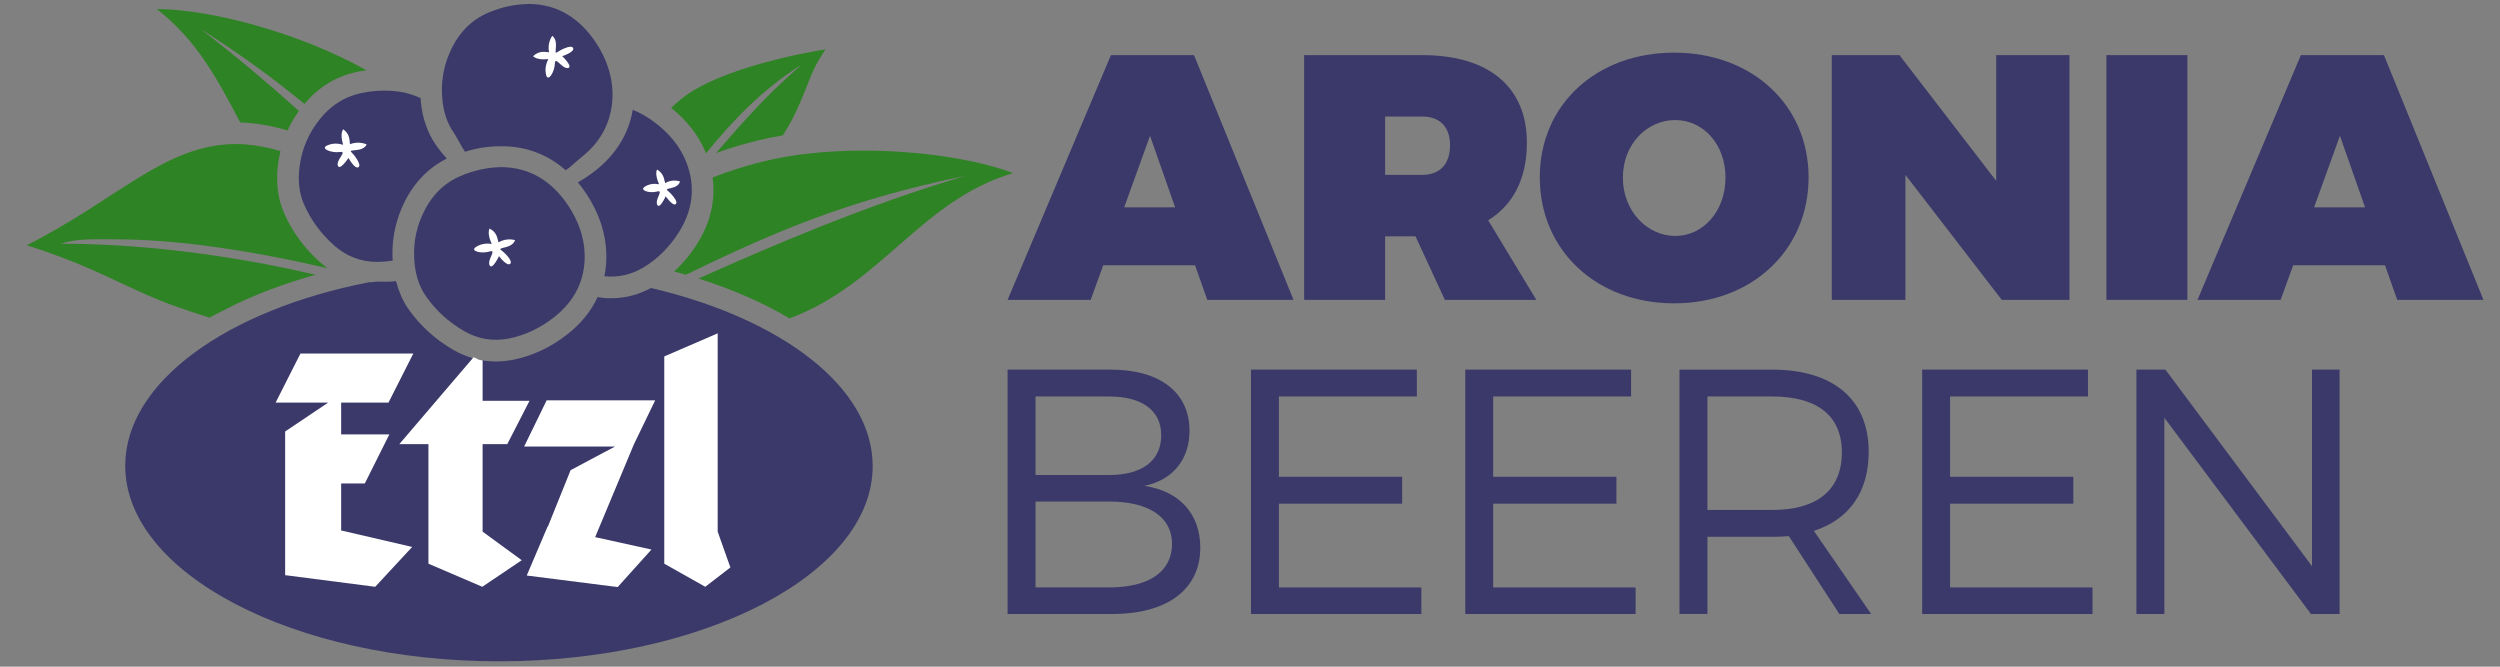 <?xml version="1.0" encoding="utf-8"?>
<!-- Generator: Adobe Illustrator 16.0.4, SVG Export Plug-In . SVG Version: 6.00 Build 0)  -->
<!DOCTYPE svg PUBLIC "-//W3C//DTD SVG 1.1//EN" "http://www.w3.org/Graphics/SVG/1.1/DTD/svg11.dtd">
<svg version="1.1" id="Ebene_1" xmlns="http://www.w3.org/2000/svg" xmlns:xlink="http://www.w3.org/1999/xlink" x="0px" y="0px"
	 width="225px" height="60px" viewBox="0 0 225 60" enable-background="new 0 0 225 60" xml:space="preserve">
<rect x="0" y="0" width="225" height="60" fill="#808080" stroke="none"/>
<g>
	<g id="_x3C_Outline_4pt_x3E_" display="none">
		<path display="inline" fill="#FFFFFF" d="M47.638,0.353c2.584,0.029,4.575,1.321,6.025,3.529c0.867,1.32,1.42,2.833,1.462,4.411
			c0.059,2.34-0.918,4.36-2.748,5.797c-0.574,0.45-1.185,1.099-1.829,1.415c-1.538-1.221-3.36-1.367-5.394-1.367h-0.028h-0.028
			c-0.726,0-1.426-0.195-2.124-0.195c-0.258,0-0.515,0.026-0.773,0.1c-0.508-0.484-0.974-1.536-1.379-2.125
			c-0.603-0.87-0.899-1.865-1.005-2.926c-0.148-1.475,0.061-2.881,0.648-4.236c0.735-1.698,1.876-2.972,3.634-3.679
			C45.206,0.631,46.336,0.374,47.638,0.353 M14.102,0.812c4.692,0.006,12.739,2.069,18.884,5.511
			c-0.218,0.03-0.438,0.064-0.663,0.106c-1.946,0.363-3.598,1.347-4.926,2.922c-2.669-2.205-5.713-4.445-9.377-6.771
			c3.112,2.375,6.097,4.902,8.885,7.408c-0.036,0.051-0.076,0.097-0.112,0.148c-0.354,0.514-0.656,1.051-0.911,1.608
			c-1.148-0.362-2.392-0.595-3.752-0.708l-0.03-0.002l-0.027-0.002c-0.149-0.008-0.299-0.009-0.448-0.012
			C19.653,7.312,17.773,3.631,14.102,0.812 M74.297,4.448c-1.446,2.109-1.306,2.723-2.752,5.804c-0.234,0.5-0.607,1.167-1.086,1.927
			c-0.837,0.142-1.644,0.307-2.404,0.499c-1.283,0.324-2.477,0.69-3.603,1.093c3.729-4.381,5.691-6.207,7.697-7.947
			c-3.446,2.146-6.153,4.957-8.608,7.973c-0.632-1.556-1.687-2.928-3.137-4.091c0.278-0.26,0.562-0.512,0.85-0.751
			C64.791,6.023,73.297,4.588,74.297,4.448 M34.61,8.156c0.546,0,1.104,0.048,1.684,0.154c0.562,0.119,1.076,0.3,1.558,0.522
			c0.009,0.116,0.014,0.232,0.024,0.349c0.147,1.479,0.6,2.771,1.342,3.843c0.302,0.438,0.635,0.854,0.991,1.248
			c-1.799,0.905-3.157,2.386-4.04,4.419c-0.653,1.508-0.93,3.022-0.83,4.679c-0.449,0.07-0.903,0.029-1.365,0.029
			c-0.016,0-0.03,0-0.045,0c-1.454,0-2.756-0.416-3.856-1.394c-1.18-1.049-2.107-2.251-2.731-3.7
			c-0.419-0.973-0.513-1.986-0.413-3.048c0.144-1.475,0.626-2.805,1.466-4.02c1.055-1.521,2.428-2.551,4.287-2.898
			C33.321,8.22,33.957,8.156,34.61,8.156 M56.949,9.877c0.688,0.28,1.359,0.672,2.013,1.167c1.257,0.954,2.261,2.135,2.828,3.608
			c0.836,2.187,0.546,4.294-0.697,6.257c-0.813,1.283-1.859,2.361-3.16,3.148c-0.924,0.558-1.916,0.837-2.955,0.837
			c-0.191,0-0.386-0.01-0.582-0.029c0.132-0.652,0.191-1.33,0.173-2.031c-0.046-1.835-0.645-3.642-1.778-5.369
			c-0.247-0.374-0.508-0.724-0.781-1.053c0.54-0.305,1.065-0.653,1.572-1.052C55.444,13.899,56.586,12.025,56.949,9.877
			 M21.276,12.962c0.227,0,0.457,0.007,0.689,0.02c1.225,0.103,2.304,0.315,3.277,0.618c-0.117,0.486-0.205,0.985-0.255,1.496
			c-0.142,1.506,0.043,2.827,0.562,4.036c0.723,1.677,1.808,3.179,3.228,4.44c0.226,0.2,0.462,0.403,0.702,0.574
			c-7.394-1.73-13.885-2.609-19.174-2.609c-0.464,0-0.918-0.007-1.363-0.007c-1.236,0-2.399,0.048-3.485,0.406
			c0.014,0,0.027,0,0.041,0c8.867,0,17.286,1.48,22.894,2.788c-2.947,0.839-5.688,1.86-8.141,3.142
			c-0.478,0.25-0.938,0.462-1.387,0.724c-1.145-0.354-2.158-0.703-2.94-0.979c-4.673-1.648-6.876-3.437-13.522-5.538
			C10.624,17.936,14.857,12.962,21.276,12.962 M77.702,13.554c5.213,0,10.334,0.827,13.473,2.024
			c-8.297,2.468-11.815,9.987-20.117,13.078c-0.482-0.284-0.978-0.564-1.495-0.835c-2.046-1.069-4.294-1.989-6.692-2.752
			c6.478-2.901,15.062-6.606,24.012-9.239c-11.062,2.242-18.006,5.444-25.155,8.895c-0.35-0.102-0.701-0.199-1.058-0.295
			c0.78-0.709,1.474-1.535,2.069-2.476c1.206-1.903,1.675-3.938,1.394-5.979c1.442-0.57,2.928-1.033,4.401-1.405
			C71.343,13.858,74.539,13.554,77.702,13.554 M45.131,15.039c2.586,0.03,4.577,1.29,6.028,3.497c0.867,1.32,1.42,2.769,1.46,4.348
			c0.059,2.339-0.918,4.228-2.748,5.664c-1.193,0.937-2.54,1.604-4.03,1.911c-0.404,0.084-0.806,0.126-1.202,0.126
			c-1.012,0-1.989-0.272-2.91-0.811c-1.364-0.799-2.517-1.839-3.414-3.138c-0.602-0.872-0.896-1.869-1.005-2.929
			c-0.148-1.476,0.061-2.885,0.648-4.24c0.736-1.698,1.879-2.981,3.636-3.688C42.702,15.335,43.83,15.062,45.131,15.039
			 M35.638,25.296c0.231,0.874,0.585,1.742,1.073,2.448c1.038,1.505,2.396,2.753,4.032,3.713c1.224,0.715,2.534,1.077,3.896,1.077
			c0.527,0,1.064-0.056,1.597-0.165c1.732-0.356,3.36-1.126,4.839-2.287c1.212-0.951,2.117-2.076,2.704-3.337
			c0.401,0.061,0.803,0.101,1.197,0.101c1.271,0,2.487-0.314,3.62-0.927c11.725,2.754,19.945,8.908,19.945,16.03
			c0,9.668-15.136,17.568-33.635,17.568c-18.499,0-33.635-7.933-33.635-17.601c0-7.521,9.159-14.018,21.935-16.516
			c0.03,0.003,0.061,0.004,0.092,0.004c0.208,0,0.419-0.057,0.632-0.057h0.059c0.241,0,0.481,0.006,0.721,0.006
			C35.019,25.356,35.329,25.345,35.638,25.296 M47.633-1.461h-0.026c-1.462,0-2.848,0.238-4.235,0.796
			c-2.132,0.858-3.713,2.409-4.696,4.68c-0.387,0.893-0.643,1.801-0.767,2.751c-0.141-0.051-0.282-0.106-0.425-0.15l-3.545-1.989
			C27.202,0.853,18.861-1.13,14.105-1.135L8.351-1.144l4.563,3.503c3.078,2.363,4.803,5.465,6.559,8.769
			c-3.9,0.5-7.096,2.571-10.722,4.923c-2.087,1.352-4.453,2.886-7.226,4.28l-4.283,2.156l4.572,1.445
			c3.71,1.173,5.97,2.235,8.153,3.264c1.666,0.783,3.239,1.523,5.308,2.253c0.369,0.131,0.845,0.296,1.396,0.48
			c-0.129,0.093-0.257,0.185-0.383,0.278c-4.557,3.373-6.966,7.422-6.966,11.709c0,5.438,3.88,10.464,10.926,14.152
			c6.647,3.48,15.405,5.396,24.658,5.396c9.257,0,18.014-1.912,24.657-5.381c7.046-3.68,10.928-8.699,10.928-14.137
			c0-4.062-2.185-7.93-6.319-11.187c-0.355-0.279-0.727-0.555-1.105-0.823c3.652-1.633,6.379-4.012,9.026-6.319
			c2.957-2.58,5.753-5.018,9.64-6.175l5.512-1.64l-5.373-2.051c-3.48-1.327-8.908-2.152-14.168-2.152
			c-1.648,0-3.254,0.081-4.779,0.239c0.146-0.272,0.277-0.527,0.389-0.762c0.578-1.234,0.918-2.096,1.188-2.788
			c0.411-1.045,0.638-1.621,1.406-2.742l2.497-3.642l-4.375,0.608c-0.096,0.013-9.806,1.443-14.018,4.937
			c-0.292,0.242-0.598,0.512-0.934,0.825l-0.326,0.304c-0.353-0.194-0.709-0.365-1.067-0.511l-0.631-0.257
			c-0.126-1.716-0.729-3.368-1.76-4.936c-1.873-2.849-4.511-4.34-7.633-4.34h-0.027V-1.461z"/>
		<path display="inline" fill="#FFFFFF" d="M64.133,15.975c1.442-0.571,2.928-1.034,4.401-1.406c2.809-0.71,6.005-1.015,9.168-1.015
			c5.213,0,10.334,0.827,13.473,2.024c-8.297,2.468-11.815,9.987-20.117,13.078c-0.482-0.284-0.978-0.564-1.495-0.835
			c-2.046-1.069-4.294-1.989-6.692-2.752c6.478-2.901,15.062-6.606,24.012-9.239c-11.062,2.242-18.005,5.444-25.155,8.895
			c-0.35-0.102-0.701-0.199-1.058-0.295c0.78-0.709,1.474-1.535,2.069-2.476C63.944,20.05,64.413,18.015,64.133,15.975z
			 M28.391,24.725c-5.607-1.308-14.026-2.788-22.894-2.788c-0.014,0-0.027,0-0.04,0c1.477-0.487,3.097-0.399,4.849-0.399
			c5.289,0,11.78,0.879,19.174,2.608c-0.241-0.17-0.477-0.373-0.702-0.574c-1.419-1.261-2.505-2.763-3.228-4.44
			c-0.519-1.208-0.703-2.529-0.562-4.036c0.05-0.51,0.138-1.01,0.255-1.495c-0.974-0.304-2.053-0.517-3.277-0.618
			c-0.232-0.013-0.463-0.021-0.689-0.021c-6.419,0-10.652,4.975-18.874,9.111c6.645,2.102,8.849,3.89,13.521,5.538
			c0.781,0.275,1.796,0.624,2.939,0.979c0.448-0.262,0.909-0.474,1.387-0.723C22.703,26.585,25.444,25.563,28.391,24.725z
			 M22.101,11.034l0.028,0.003c1.361,0.113,2.604,0.346,3.753,0.709c0.254-0.558,0.556-1.096,0.911-1.609
			c0.036-0.052,0.075-0.097,0.112-0.147c-2.788-2.507-5.773-5.034-8.887-7.409c3.665,2.325,6.709,4.565,9.378,6.771
			c1.328-1.575,2.979-2.559,4.926-2.922c0.225-0.042,0.445-0.076,0.663-0.106C26.84,2.883,18.794,0.819,14.101,0.813
			c3.672,2.819,5.552,6.5,7.522,10.209c0.149,0.003,0.3,0.005,0.448,0.012H22.101z M70.459,12.179
			c0.479-0.76,0.852-1.427,1.086-1.927c1.447-3.081,1.306-3.694,2.752-5.804c-1,0.14-9.505,1.574-13.041,4.506
			c-0.289,0.239-0.571,0.491-0.851,0.751c1.451,1.163,2.505,2.535,3.137,4.091c2.456-3.016,5.163-5.827,8.608-7.973
			c-2.006,1.74-3.967,3.566-7.697,7.947c1.126-0.402,2.319-0.769,3.604-1.093C68.816,12.485,69.623,12.32,70.459,12.179z
			 M61.093,20.909c-0.813,1.283-1.859,2.361-3.16,3.148c-1.095,0.66-2.286,0.931-3.537,0.808c0.132-0.652,0.191-1.33,0.173-2.031
			c-0.046-1.835-0.645-3.642-1.778-5.369c-0.247-0.374-0.508-0.724-0.781-1.053c0.54-0.305,1.065-0.653,1.572-1.052
			c1.863-1.462,3.006-3.336,3.368-5.484c0.688,0.281,1.359,0.672,2.013,1.168c1.257,0.954,2.261,2.134,2.828,3.607
			C62.625,16.839,62.335,18.946,61.093,20.909z M36.17,18.691c0.882-2.033,2.24-3.514,4.04-4.419
			c-0.356-0.395-0.69-0.81-0.992-1.248c-0.741-1.073-1.193-2.366-1.341-3.843c-0.012-0.116-0.017-0.232-0.024-0.349
			c-0.481-0.223-0.996-0.403-1.558-0.522c-1.278-0.233-2.439-0.186-3.613,0.034c-1.859,0.348-3.232,1.384-4.287,2.903
			c-0.84,1.215-1.322,2.556-1.466,4.031c-0.1,1.062-0.006,2.097,0.413,3.069c0.623,1.449,1.552,2.694,2.731,3.743
			c1.112,0.988,2.43,1.49,3.901,1.479c0.462-0.003,0.916-0.044,1.365-0.115C35.24,21.801,35.516,20.199,36.17,18.691z
			 M45.126,14.138h0.028c2.034,0,3.856,0.146,5.395,1.367c0.644-0.315,1.255-0.964,1.828-1.415c1.831-1.437,2.807-3.457,2.749-5.797
			c-0.042-1.578-0.595-3.091-1.462-4.411c-1.451-2.208-3.442-3.5-6.025-3.529c-1.302,0.021-2.432,0.278-3.539,0.724
			c-1.758,0.707-2.898,1.98-3.634,3.679c-0.588,1.355-0.797,2.762-0.648,4.236c0.105,1.061,0.401,2.056,1.005,2.926
			c0.405,0.589,0.871,1.641,1.379,2.125c0.958-0.271,1.903,0.096,2.897,0.096L45.126,14.138L45.126,14.138z M41.595,15.779
			c-1.757,0.707-2.899,1.99-3.636,3.688c-0.588,1.355-0.797,2.766-0.648,4.24c0.108,1.061,0.402,2.058,1.005,2.929
			c0.897,1.299,2.05,2.34,3.414,3.139c1.281,0.749,2.672,0.981,4.112,0.685c1.49-0.307,2.837-0.975,4.029-1.911
			c1.831-1.437,2.808-3.325,2.749-5.665c-0.04-1.578-0.593-3.026-1.46-4.348c-1.451-2.207-3.442-3.466-6.028-3.496
			C43.83,15.062,42.702,15.335,41.595,15.779z M58.596,25.919c-1.133,0.612-2.348,0.926-3.619,0.926
			c-0.395,0-0.797-0.039-1.197-0.101c-0.587,1.261-1.493,2.386-2.704,3.337c-1.479,1.161-3.107,1.931-4.84,2.287
			c-0.532,0.108-1.069,0.166-1.597,0.166c-1.362,0-2.672-0.362-3.896-1.078c-1.637-0.959-2.993-2.208-4.032-3.712
			c-0.488-0.707-0.843-1.574-1.074-2.448c-0.547,0.086-1.097,0.053-1.648,0.053h-0.06c-0.243,0-0.484,0.075-0.724,0.053
			c-12.774,2.497-21.934,8.997-21.934,16.516c0,9.668,15.135,17.6,33.635,17.6c18.498,0,33.635-7.899,33.635-17.566
			C78.541,34.826,70.32,28.673,58.596,25.919z"/>
	</g>
	<g>
		<path fill="#2E8324" d="M64.133,15.975c1.442-0.571,2.928-1.034,4.401-1.406c2.809-0.71,6.005-1.015,9.168-1.015
			c5.213,0,10.334,0.827,13.473,2.024c-8.297,2.468-11.815,9.987-20.117,13.078c-0.482-0.284-0.978-0.564-1.495-0.835
			c-2.046-1.069-4.294-1.989-6.692-2.752c6.478-2.901,15.062-6.606,24.012-9.239c-11.062,2.242-18.005,5.444-25.155,8.895
			c-0.35-0.102-0.701-0.199-1.058-0.295c0.78-0.709,1.474-1.535,2.069-2.476C63.944,20.05,64.413,18.015,64.133,15.975z
			 M28.391,24.725c-5.607-1.308-14.026-2.788-22.894-2.788c-0.014,0-0.027,0-0.04,0c1.477-0.487,3.097-0.399,4.849-0.399
			c5.289,0,11.78,0.879,19.174,2.608c-0.241-0.17-0.477-0.373-0.702-0.574c-1.419-1.261-2.505-2.763-3.228-4.44
			c-0.519-1.208-0.703-2.529-0.562-4.036c0.05-0.51,0.138-1.01,0.255-1.495c-0.974-0.304-2.053-0.517-3.277-0.618
			c-0.232-0.013-0.463-0.021-0.689-0.021c-6.419,0-10.652,4.975-18.874,9.111c6.645,2.102,8.849,3.89,13.521,5.538
			c0.781,0.275,1.796,0.624,2.939,0.979c0.448-0.262,0.909-0.474,1.387-0.723C22.703,26.585,25.444,25.563,28.391,24.725z
			 M22.101,11.034l0.028,0.003c1.361,0.113,2.604,0.346,3.753,0.709c0.254-0.558,0.556-1.096,0.911-1.609
			c0.036-0.052,0.075-0.097,0.112-0.147c-2.788-2.507-5.773-5.034-8.887-7.409c3.665,2.325,6.709,4.565,9.378,6.771
			c1.328-1.575,2.979-2.559,4.926-2.922c0.225-0.042,0.445-0.076,0.663-0.106C26.84,2.883,18.794,0.819,14.101,0.813
			c3.672,2.819,5.552,6.5,7.522,10.209c0.149,0.003,0.3,0.005,0.448,0.012H22.101z M70.459,12.179
			c0.479-0.76,0.852-1.427,1.086-1.927c1.447-3.081,1.306-3.694,2.752-5.804c-1,0.14-9.505,1.574-13.041,4.506
			c-0.289,0.239-0.571,0.491-0.851,0.751c1.451,1.163,2.505,2.535,3.137,4.091c2.456-3.016,5.163-5.827,8.608-7.973
			c-2.006,1.74-3.967,3.566-7.697,7.947c1.126-0.402,2.319-0.769,3.604-1.093C68.816,12.485,69.623,12.32,70.459,12.179z"/>
	</g>
	<g>
		<path fill="#3A396A" d="M61.093,20.909c-0.813,1.283-1.859,2.361-3.16,3.148c-1.095,0.66-2.286,0.931-3.537,0.808
			c0.132-0.652,0.191-1.33,0.173-2.031c-0.046-1.835-0.645-3.642-1.778-5.369c-0.247-0.374-0.508-0.724-0.781-1.053
			c0.54-0.305,1.065-0.653,1.572-1.052c1.863-1.462,3.006-3.336,3.368-5.484c0.688,0.281,1.359,0.672,2.013,1.168
			c1.257,0.954,2.261,2.134,2.828,3.607C62.625,16.839,62.335,18.946,61.093,20.909z M36.17,18.691
			c0.882-2.033,2.24-3.514,4.04-4.419c-0.356-0.395-0.69-0.81-0.992-1.248c-0.741-1.073-1.193-2.366-1.341-3.843
			c-0.012-0.116-0.017-0.232-0.024-0.349c-0.481-0.223-0.996-0.403-1.558-0.522c-1.278-0.233-2.439-0.186-3.613,0.034
			c-1.859,0.348-3.232,1.384-4.287,2.903c-0.84,1.215-1.322,2.556-1.466,4.031c-0.1,1.062-0.006,2.097,0.413,3.069
			c0.623,1.449,1.552,2.694,2.731,3.743c1.112,0.988,2.43,1.49,3.901,1.479c0.462-0.003,0.916-0.044,1.365-0.115
			C35.24,21.801,35.516,20.199,36.17,18.691z M41.595,15.779c-1.757,0.707-2.899,1.99-3.636,3.688
			c-0.588,1.355-0.797,2.766-0.648,4.24c0.108,1.061,0.402,2.058,1.005,2.929c0.897,1.299,2.05,2.34,3.414,3.139
			c1.281,0.749,2.672,0.981,4.112,0.685c1.49-0.307,2.837-0.975,4.029-1.911c1.831-1.437,2.808-3.325,2.749-5.665
			c-0.04-1.578-0.593-3.026-1.46-4.348c-1.451-2.207-3.442-3.466-6.028-3.496C43.83,15.062,42.702,15.335,41.595,15.779z
			 M45.126,13.162h0.028c2.198,0,4.15,0.742,5.762,2.161c0.51-0.343,0.998-0.852,1.461-1.215c1.831-1.437,2.807-3.466,2.749-5.806
			c-0.042-1.578-0.595-3.097-1.462-4.417c-1.451-2.207-3.442-3.502-6.025-3.53c-1.302,0.021-2.432,0.276-3.539,0.722
			c-1.758,0.707-2.898,1.98-3.634,3.679c-0.588,1.355-0.797,2.761-0.648,4.235c0.105,1.061,0.401,2.056,1.005,2.926
			c0.31,0.451,0.656,1.208,1.029,1.739c1.079-0.34,2.132-0.494,3.247-0.494H45.126z M58.596,25.919
			c-1.133,0.612-2.348,0.926-3.619,0.926c-0.395,0-0.797-0.039-1.197-0.101c-0.587,1.261-1.493,2.386-2.704,3.337
			c-1.479,1.161-3.107,1.931-4.84,2.287c-0.532,0.108-1.069,0.166-1.597,0.166c-1.362,0-2.672-0.362-3.896-1.078
			c-1.637-0.959-2.993-2.208-4.032-3.712c-0.488-0.707-0.843-1.574-1.074-2.448c-0.547,0.086-1.097,0.053-1.648,0.053h-0.06
			c-0.243,0-0.484,0.075-0.724,0.053c-12.774,2.497-21.934,8.997-21.934,16.516c0,9.668,15.135,17.6,33.635,17.6
			c18.498,0,33.635-7.899,33.635-17.566C78.541,34.826,70.32,28.673,58.596,25.919z"/>
	</g>
	<g>
		<g id="BEEREN">
			<path fill="#3A396A" d="M99.952,33.264c4.432,0,7.102,2.044,7.102,5.499c0,2.573-1.475,4.427-4.055,4.965
				c3.176,0.474,5.027,2.544,5.027,5.561c0,3.742-2.952,5.971-7.917,5.971h-9.426V33.264H99.952z M93.197,42.751h6.629
				c2.956,0,4.684-1.285,4.684-3.581c0-2.232-1.728-3.486-4.684-3.486h-6.629V42.751z M93.197,52.867h6.629
				c3.581,0,5.658-1.411,5.658-3.927c0-2.387-2.073-3.802-5.658-3.802h-6.629V52.867z"/>
			<path fill="#3A396A" d="M115.102,35.684v7.229h11.091v2.416h-11.091v7.545h12.82v2.388h-15.334V33.264h14.929v2.42H115.102z"/>
			<path fill="#3A396A" d="M134.385,35.684v7.229h11.093v2.416h-11.093v7.545h12.82v2.388h-15.332V33.264h14.924v2.42H134.385z"/>
			<path fill="#3A396A" d="M160.993,48.25c-0.472,0.033-0.975,0.065-1.478,0.065h-5.846v6.941h-2.516V33.268h8.361
				c5.495,0,8.669,2.698,8.669,7.382c0,3.645-1.759,6.094-4.933,7.129l5.153,7.479h-2.86L160.993,48.25z M159.516,45.896
				c3.989,0,6.252-1.763,6.252-5.185c0-3.33-2.263-5.027-6.252-5.027h-5.846v10.212H159.516z"/>
			<path fill="#3A396A" d="M175.508,35.684v7.229h11.089v2.416h-11.089v7.545h12.818v2.388h-15.332V33.264h14.924v2.42H175.508z"/>
			<path fill="#3A396A" d="M207.987,55.259L194.793,37.6v17.659h-2.516V33.264h2.608l13.196,17.692V33.264h2.483v21.995H207.987z"/>
		</g>
		<g id="ARONIA">
			<path fill="#3A396A" d="M99.29,23.875l-1.13,3.111h-7.477l9.301-22.024h7.477l8.956,22.024h-7.762l-1.099-3.111H99.29z
				 M103.502,12.22l-2.325,6.438h4.584L103.502,12.22z"/>
			<path fill="#3A396A" d="M127.396,21.269h-2.734v5.718h-7.288V4.963h10.651c5.967,0,9.395,2.861,9.395,7.886
				c0,3.208-1.227,5.596-3.485,6.976l4.336,7.164h-8.233L127.396,21.269z M128.024,15.737c1.568,0,2.479-0.972,2.479-2.668
				c0-1.634-0.91-2.578-2.479-2.578h-3.363v5.246H128.024z"/>
			<path fill="#3A396A" d="M162.773,15.96c0,6.533-5.091,11.341-12.098,11.341S138.58,22.522,138.58,15.96
				c0-6.538,5.089-11.221,12.096-11.221C157.687,4.739,162.773,9.456,162.773,15.96z M146.059,15.989
				c0,3.016,2.199,5.247,4.712,5.247c2.514,0,4.524-2.23,4.524-5.247s-2.011-5.184-4.524-5.184
				C148.229,10.805,146.059,12.973,146.059,15.989z"/>
			<path fill="#3A396A" d="M180.158,26.987l-8.671-11.25v11.25h-6.628V4.963h6.093l8.705,11.312V4.963h6.595v22.024H180.158z"/>
			<path fill="#3A396A" d="M189.575,26.987V4.963h7.29v22.024H189.575z"/>
			<path fill="#3A396A" d="M206.384,23.875l-1.128,3.111h-7.48l9.304-22.024h7.476l8.954,22.024h-7.76l-1.099-3.111H206.384z
				 M210.594,12.22l-2.325,6.438h4.584L210.594,12.22z"/>
		</g>
	</g>
	<g id="ETZL">
		<polygon fill="#FFFFFF" points="30.703,47.742 37.095,49.225 33.769,52.811 25.715,51.771 25.663,51.771 25.663,38.833 
			29.534,36.234 24.806,36.234 27.04,31.818 37.198,31.818 34.964,36.234 30.703,36.234 30.703,39.093 35.042,39.093 32.834,43.51 
			30.703,43.51 		"/>
		<path fill="#FFFFFF" d="M38.559,39.973v10.76l4.847,2.078l3.548-2.391l-3.52-2.572v-7.875h2.22l2.001-3.898h-4.221v-3.644
			c-0.487-0.044-0.547-0.206-0.812-0.28l-6.685,7.822H38.559z"/>
		<polygon fill="#FFFFFF" points="53.564,48.342 58.631,49.459 55.59,52.836 47.406,51.797 49.277,47.406 49.303,47.406 
			51.355,42.314 55.356,40.186 47.173,40.186 49.199,36.027 58.968,36.027 57.046,40.002 		"/>
		<polygon fill="#FFFFFF" points="65.734,51.07 63.474,52.811 59.785,50.732 59.785,32.078 64.591,30 64.591,47.848 		"/>
	</g>
	<path fill="#FFFFFF" d="M50.145,4.702c0.182-0.144,1.278-0.743,1.437-0.379c0.156,0.367-0.98,0.731-0.98,0.731
		s1.03,0.993,0.509,1.07c-0.561,0.065-1.148-1.135-1.174-0.392s-0.613,1.697-0.784,1.019c-0.144-0.587,0.013-1.059,0.196-1.437
		c-1.082,0.131-1.37-0.261-1.37-0.261C48.567,4.506,49.076,4.7,49.416,4.7c-0.184-0.847,0.286-1.475,0.286-1.475
		C50.38,3.737,49.752,4.977,50.145,4.702z M46.351,21.612c0,0-0.744-0.244-1.488,0.202c-0.108-0.321-0.088-0.866-0.797-1.246
		c0,0-0.277,0.397,0.193,1.382c-0.416-0.053-0.91-0.049-1.42,0.275c-0.59,0.38,0.5,0.629,1.214,0.413
		c0.713-0.214-0.233,0.729,0.009,1.239c0.241,0.468,0.848-0.826,0.848-0.826s0.711,0.958,1.007,0.691
		c0.297-0.266-0.625-1.109-0.818-1.237C44.712,22.225,46.086,22.418,46.351,21.612z M61.205,16.335c0,0-0.671-0.259-1.343,0.143
		c-0.1-0.312-0.083-0.833-0.726-1.221c0,0-0.25,0.371,0.184,1.328c-0.379-0.063-0.825-0.078-1.286,0.215
		c-0.53,0.341,0.458,0.619,1.101,0.438c0.645-0.179-0.208,0.688,0.011,1.186c0.223,0.457,0.766-0.761,0.766-0.761
		s0.646,0.942,0.912,0.697c0.268-0.244-0.568-1.084-0.746-1.213C59.728,16.863,60.972,17.098,61.205,16.335z M33.001,13
		c0,0-0.703-0.35-1.504-0.017c-0.061-0.333,0.04-0.869-0.604-1.35c0,0-0.333,0.354-0.01,1.396c-0.404-0.113-0.895-0.182-1.447,0.065
		c-0.639,0.288,0.406,0.694,1.143,0.587c0.736-0.108-0.34,0.685-0.175,1.225c0.171,0.499,0.961-0.692,0.961-0.692
		s0.564,1.051,0.897,0.831c0.329-0.219-0.458-1.19-0.633-1.344C31.289,13.366,32.62,13.76,33.001,13z"/>
</g>
</svg>
